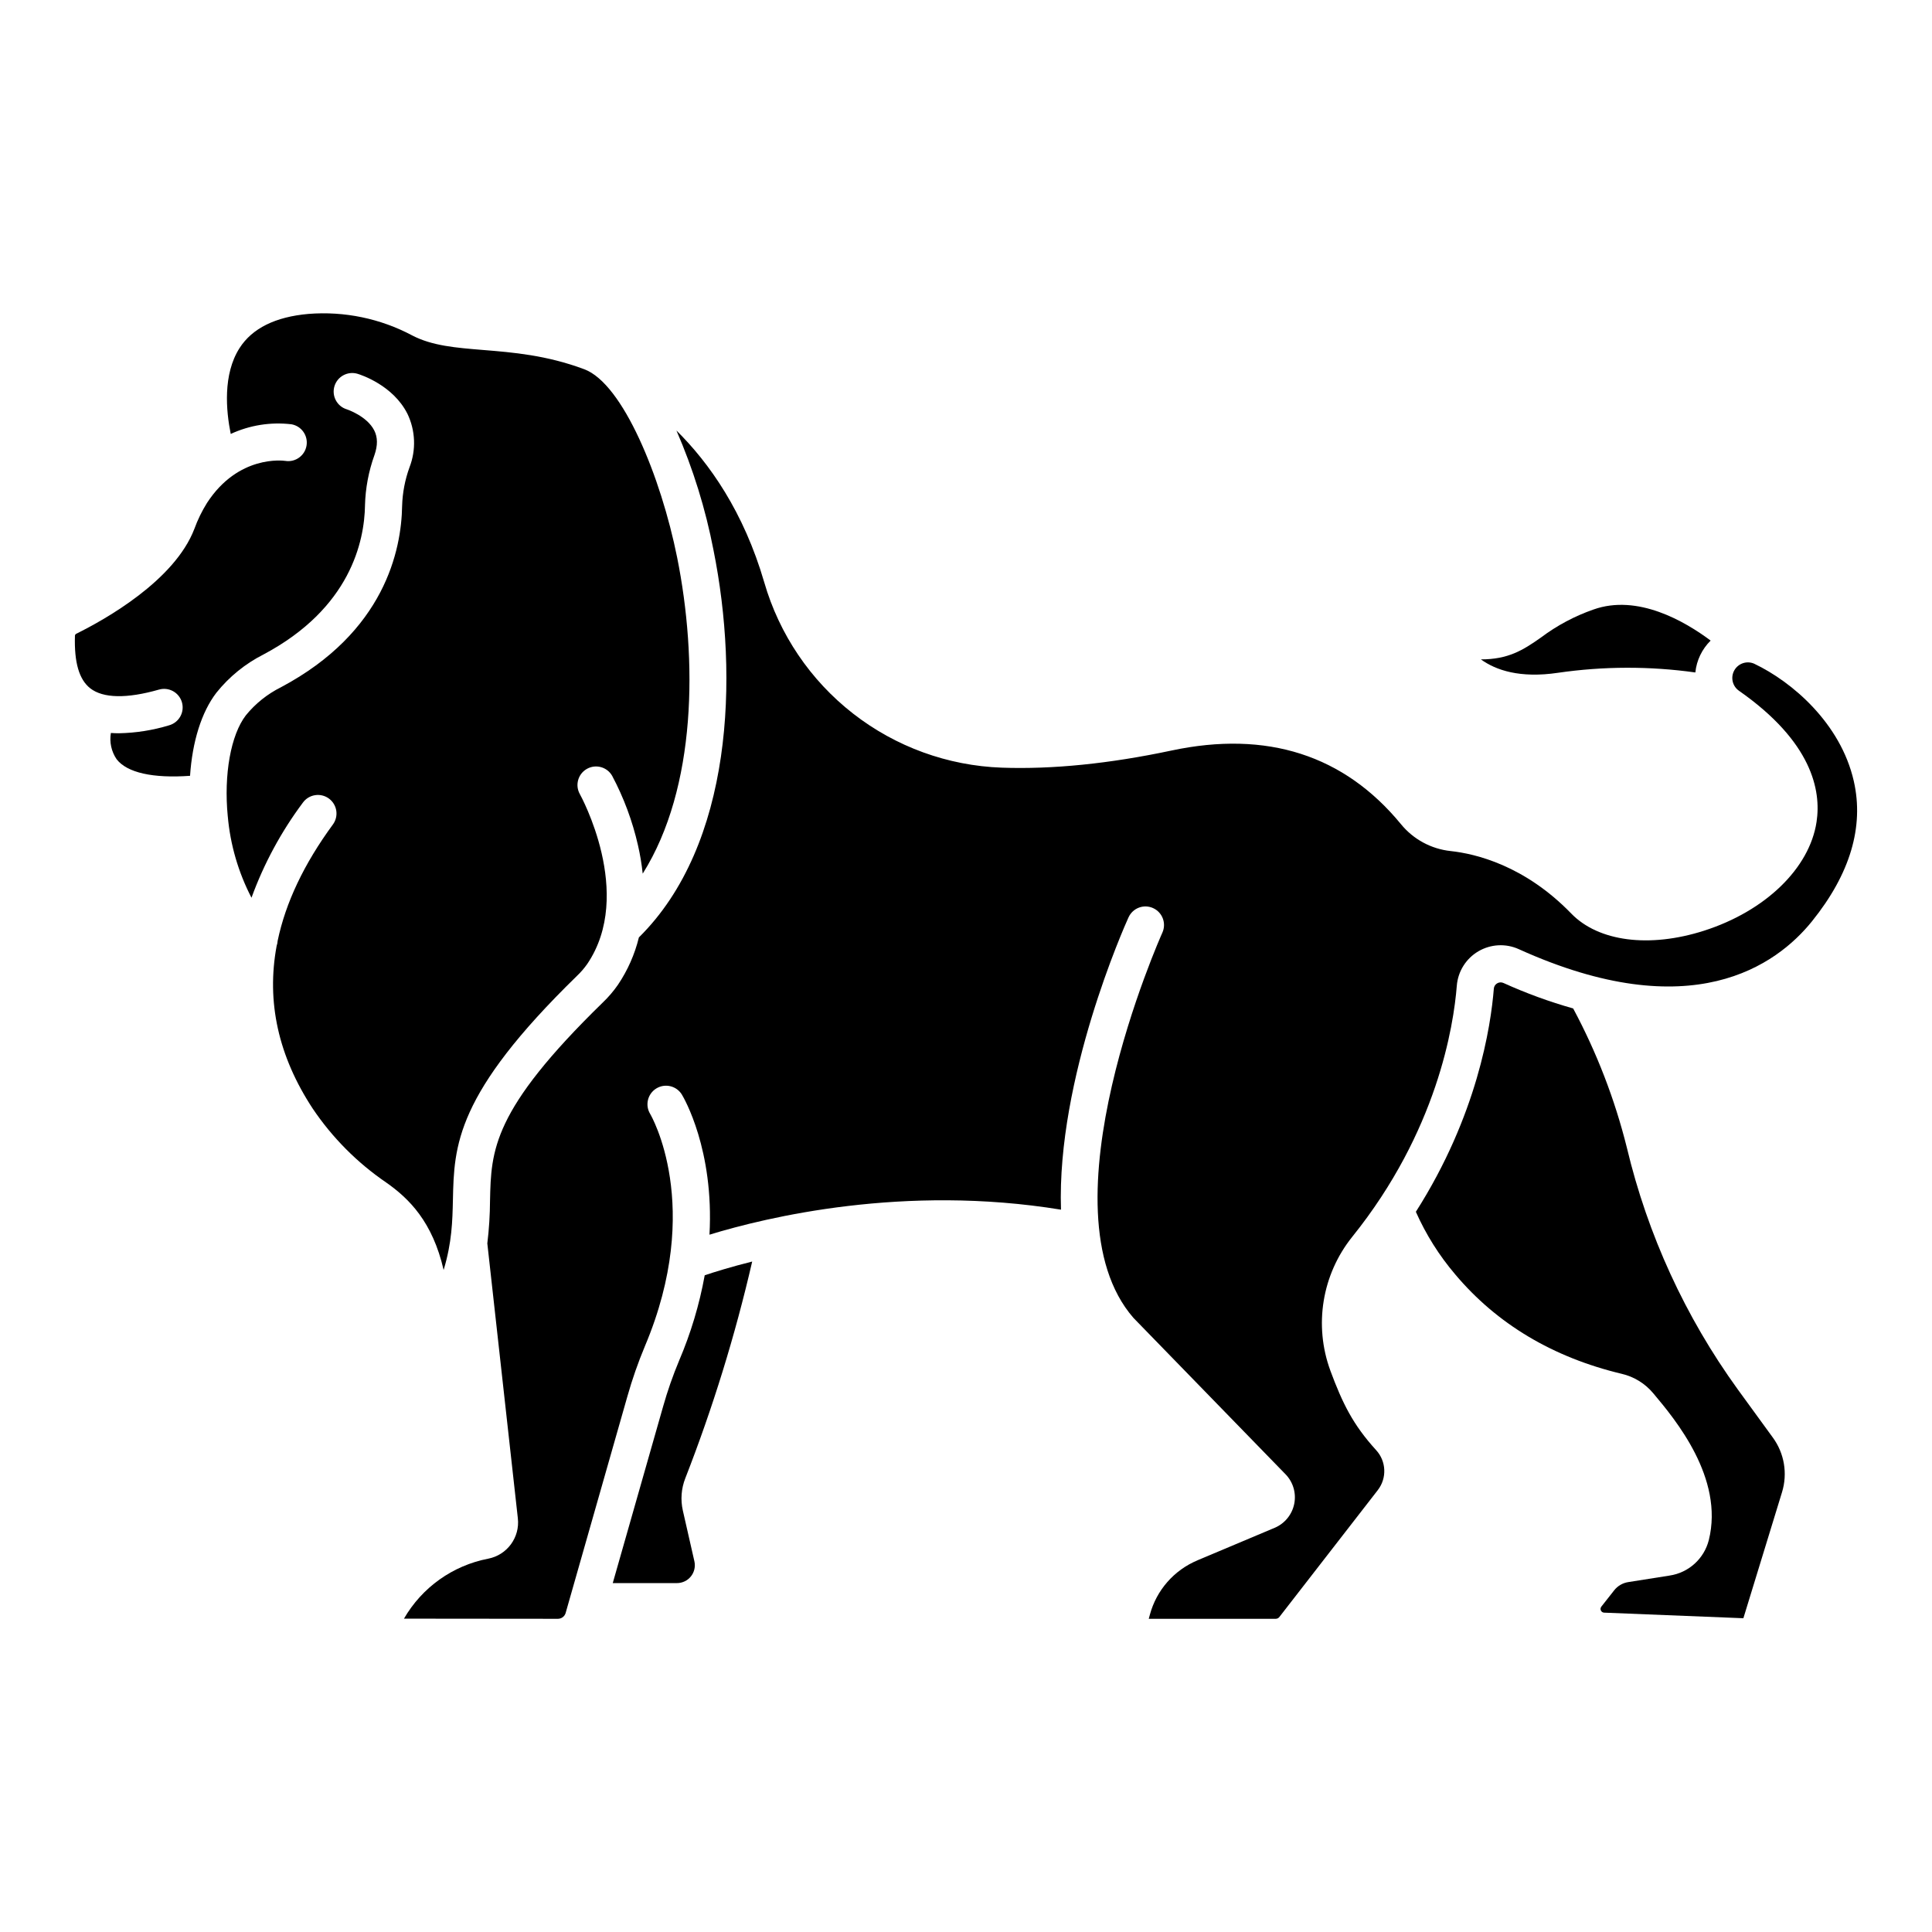 <?xml version="1.0" encoding="UTF-8"?>
<!-- Uploaded to: ICON Repo, www.svgrepo.com, Generator: ICON Repo Mixer Tools -->
<svg fill="#000000" width="800px" height="800px" version="1.1" viewBox="144 144 512 512" xmlns="http://www.w3.org/2000/svg">
 <g>
  <path d="m167.92 326.41c3.402 2.656 9.688 2.773 18.18 0.348 1.258-0.371 2.609-0.223 3.762 0.41 1.148 0.633 1.996 1.695 2.356 2.957 0.359 1.262 0.203 2.613-0.438 3.758-0.641 1.145-1.715 1.984-2.977 2.336-4.309 1.309-8.777 2.016-13.277 2.102-0.73 0-1.445-0.027-2.144-0.078-0.41 2.43 0.137 4.926 1.523 6.961 2.769 3.574 9.609 5.098 19.461 4.394 0.602-9.047 3.027-16.887 7-22.043 3.387-4.223 7.641-7.676 12.473-10.121 23.047-12.246 26.738-30.012 26.891-39.512h-0.004c0.121-4.543 0.965-9.035 2.504-13.309 0.895-2.57 0.879-4.715-0.055-6.555-1.938-3.812-7.207-5.562-7.262-5.578-2.602-0.789-4.066-3.539-3.277-6.141 0.793-2.598 3.543-4.062 6.141-3.273 0.945 0.289 9.359 3.031 13.168 10.535h0.004c2.16 4.465 2.367 9.629 0.57 14.254-1.191 3.281-1.852 6.731-1.953 10.219-0.184 11.672-4.602 33.43-32.109 48.051-3.59 1.789-6.758 4.32-9.293 7.43-3.996 5.191-5.883 15.691-4.805 26.754h0.004c0.66 7.539 2.797 14.879 6.285 21.598 3.281-9.012 7.863-17.492 13.598-25.176 0.766-1.074 1.926-1.793 3.227-2 1.297-0.211 2.629 0.109 3.688 0.887 1.062 0.781 1.766 1.949 1.961 3.25 0.191 1.301-0.145 2.625-0.938 3.68-7.625 10.406-12.496 20.668-14.605 30.781-0.027 0.449-0.113 0.895-0.262 1.32-2.754 14.809 0.422 29.242 9.562 43.148 5.191 7.699 11.797 14.344 19.465 19.578 6.109 4.281 12.293 10.438 15.223 23.18 2.211-7.32 2.336-13.004 2.461-18.574 0.316-14.359 0.613-27.922 32.875-59.363h-0.004c1.012-0.953 1.922-2.012 2.723-3.148 12.617-18.609-1.809-44.762-1.957-45.023-1.324-2.367-0.488-5.356 1.871-6.688 2.359-1.332 5.356-0.508 6.695 1.848 3.082 5.801 5.379 11.984 6.836 18.391 0.57 2.481 0.988 4.996 1.258 7.527 14.324-22.797 14.531-56.844 9.129-83.773-4.281-21.332-14.367-46.07-24.613-49.898-10.035-3.746-18.938-4.469-26.793-5.106-7.25-0.59-13.508-1.094-18.816-3.856l-0.004-0.004c-8.43-4.481-17.965-6.457-27.48-5.699-8.762 0.77-14.906 3.812-18.258 9.043-4.469 6.977-3.586 16.629-2.344 22.766 5.023-2.324 10.594-3.211 16.09-2.559 2.656 0.465 4.438 2.984 4 5.644s-2.938 4.473-5.602 4.062c-0.598-0.086-12.453-1.648-20.762 11.113-1.359 2.172-2.484 4.481-3.359 6.887-5.246 13.719-23.637 24.016-31.305 27.809-0.203 0.098-0.336 0.301-0.348 0.527-0.219 7.07 1.105 11.625 4.062 13.93z"/>
  <path d="m556.86 322.3c12.074-1.754 24.34-1.785 36.426-0.09 0.324-3.203 1.758-6.188 4.051-8.449-6.848-5.125-19.348-12.398-31.051-8.234-4.984 1.738-9.668 4.234-13.891 7.402-4.816 3.406-8.719 5.809-15.941 5.816 3.941 2.852 10.305 5.047 20.406 3.555z"/>
  <path d="m343.34 478.32c-5.727 1.438-10.035 2.785-12.582 3.641-1.41 7.781-3.691 15.375-6.797 22.645-1.656 3.965-3.074 8.027-4.238 12.16l-13.336 46.77h17.016c1.441 0 2.801-0.652 3.699-1.777 0.898-1.125 1.238-2.598 0.918-4.004l-3.059-13.445v0.004c-0.645-2.852-0.422-5.832 0.648-8.555 7.297-18.688 13.223-37.887 17.73-57.438z"/>
  <path d="m586.47 561.54-10.984 1.734c-1.469 0.234-2.801 1.012-3.719 2.184l-3.398 4.32c-0.227 0.289-0.273 0.684-0.121 1.02 0.156 0.336 0.488 0.555 0.855 0.57l36.91 1.48 10.246-33.414c1.508-4.926 0.613-10.273-2.418-14.434l-9.34-12.832c-13.887-19.203-23.859-40.945-29.359-63.996-3.199-12.848-7.984-25.25-14.238-36.922-6.312-1.781-12.48-4.035-18.453-6.742-0.543-0.254-1.18-0.219-1.691 0.09-0.508 0.293-0.836 0.82-0.879 1.402-0.789 9.957-4.394 33.625-20.664 59.137v0.004c2.668 6.012 6.184 11.605 10.449 16.609 11.043 13.121 25.887 21.98 44.121 26.332 3.254 0.762 6.172 2.559 8.316 5.121l0.211 0.25c5.574 6.656 18.629 22.238 14.539 38.699l-0.004 0.004c-1.254 4.934-5.348 8.633-10.379 9.383z"/>
  <path d="m313.31 392.43c-1.094 4.481-2.973 8.727-5.547 12.547-1.172 1.691-2.512 3.258-4 4.68-29.379 28.633-29.609 39.18-29.902 52.531-0.02 3.785-0.258 7.57-0.715 11.328l8.086 72.824c0.59 5.078-2.836 9.754-7.856 10.727-9.391 1.809-17.535 7.606-22.32 15.891l40.805 0.039c0.945-0.004 1.777-0.629 2.039-1.539l16.359-57.387c1.277-4.519 2.824-8.957 4.637-13.293 15.703-37.207 1.543-61.352 1.398-61.59-1.406-2.324-0.66-5.348 1.664-6.754 2.324-1.406 5.352-0.664 6.758 1.664 0.492 0.809 8.555 14.582 7.301 37.105 15.172-4.641 51.598-13.422 93.156-6.629-1.164-34.828 16.844-75.145 17.898-77.473l0.004 0.004c1.121-2.477 4.035-3.574 6.512-2.449 2.473 1.121 3.57 4.035 2.449 6.512-0.332 0.73-32.75 73.301-7.656 102.09l40.289 41.426h0.004c2.023 2.078 2.887 5.023 2.309 7.863-0.578 2.844-2.519 5.219-5.195 6.344l-20.445 8.609 0.004 0.004c-6.203 2.59-10.859 7.898-12.613 14.387l-0.301 1.105h33.664-0.004c0.367-0.004 0.715-0.172 0.941-0.461l26.113-33.66h-0.004c2.449-3.172 2.25-7.648-0.469-10.594-6.121-6.719-8.883-12.355-12.113-21.043h0.004c-4.422-12.02-2.223-25.477 5.789-35.465 22.488-27.945 26.875-55.852 27.715-66.551 0.305-3.785 2.43-7.184 5.699-9.109 3.273-1.93 7.277-2.144 10.734-0.574 45.738 20.715 68.316 4.254 77.703-7.398 10.105-12.547 13.828-25.047 11.066-37.16-3.496-15.336-16.379-26.324-26.352-31.07v-0.004c-1.941-0.879-4.234-0.137-5.293 1.715s-0.535 4.203 1.211 5.43c19.309 13.496 21.844 26.352 20.57 34.762-1.863 12.312-13.57 23.629-29.82 28.832-14.496 4.637-27.977 2.894-35.191-4.551-12.34-12.738-25.332-15.844-31.98-16.559-5.148-0.555-9.875-3.113-13.148-7.125-15.055-18.32-35.508-24.887-60.793-19.516-16.461 3.496-31.602 5.019-44.996 4.543-14.324-0.512-28.121-5.531-39.426-14.348-11.301-8.816-19.527-20.977-23.512-34.746-5.453-18.711-14.523-31.586-23.289-40.262l0.004-0.004c4.43 10.184 7.727 20.82 9.832 31.727 6.777 33.734 5.039 78.125-19.777 102.62z"/>
 </g>
</svg>